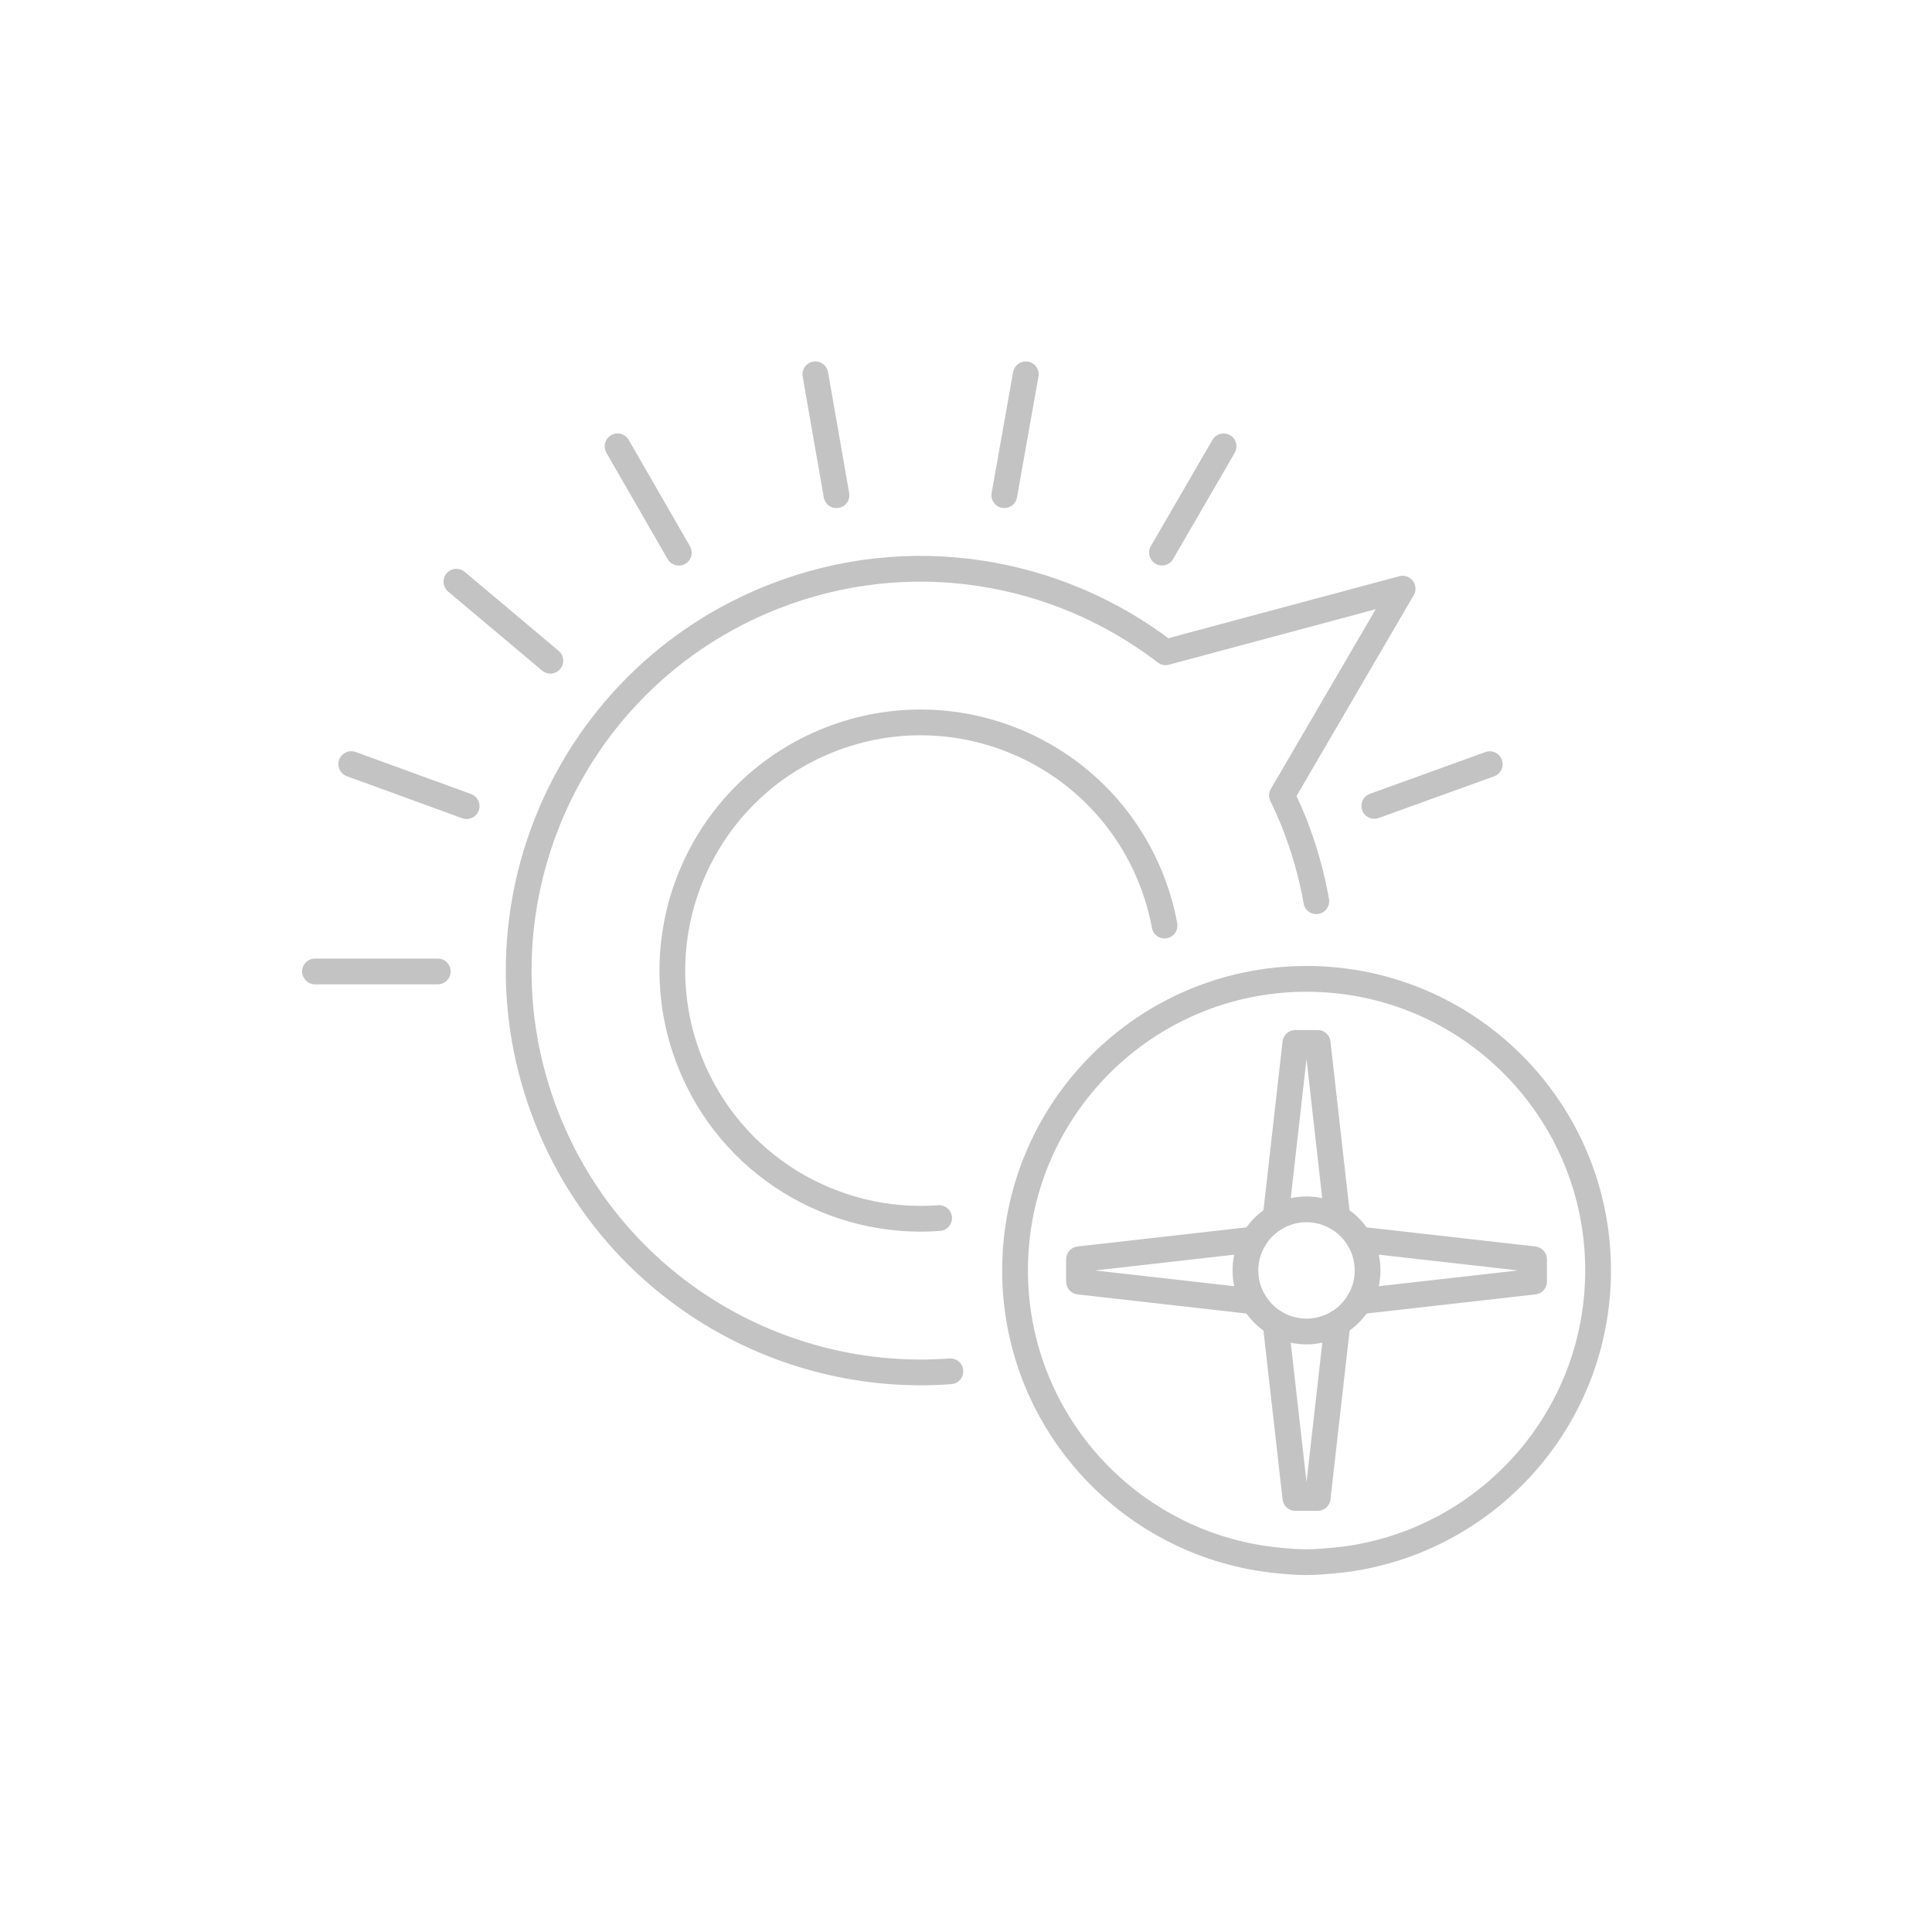 <?xml version="1.0" encoding="utf-8"?>
<!-- Generator: Adobe Illustrator 16.0.0, SVG Export Plug-In . SVG Version: 6.00 Build 0)  -->
<!DOCTYPE svg PUBLIC "-//W3C//DTD SVG 1.1//EN" "http://www.w3.org/Graphics/SVG/1.1/DTD/svg11.dtd">
<svg version="1.1" id="Layer_1" xmlns="http://www.w3.org/2000/svg" xmlns:xlink="http://www.w3.org/1999/xlink" x="0px" y="0px"
	 width="150px" height="150px" viewBox="0 0 150 150" enable-background="new 0 0 150 150" xml:space="preserve">
<path fill="none" stroke="#C3C3C3" stroke-width="2" stroke-linecap="round" stroke-linejoin="round" stroke-miterlimit="10" d="
	M102.197,69.971c-0.358-2.041-0.928-4.076-1.719-6.078c-0.289-0.729-0.61-1.438-0.947-2.135l9.367-16.054l-18.401,4.937
	c-8.411-6.461-19.906-8.475-30.49-4.293C43.985,52.678,36.132,70.8,42.46,86.817c5.144,13.016,18.069,20.645,31.329,19.65"/>
<path fill="none" stroke="#C3C3C3" stroke-width="2" stroke-linecap="round" stroke-linejoin="round" stroke-miterlimit="10" d="
	M72.913,94.571c-8.193,0.617-16.183-4.094-19.359-12.135c-3.91-9.896,0.941-21.085,10.836-24.995
	c9.896-3.91,21.086,0.94,24.997,10.834c0.467,1.183,0.809,2.382,1.03,3.586"/>
<line fill="none" stroke="#C3C3C3" stroke-width="2" stroke-linecap="round" stroke-linejoin="round" stroke-miterlimit="10" x1="33.988" y1="75.423" x2="24.456" y2="75.423"/>
<line fill="none" stroke="#C3C3C3" stroke-width="2" stroke-linecap="round" stroke-linejoin="round" stroke-miterlimit="10" x1="36.23" y1="62.588" x2="27.272" y2="59.325"/>
<line fill="none" stroke="#C3C3C3" stroke-width="2" stroke-linecap="round" stroke-linejoin="round" stroke-miterlimit="10" x1="42.73" y1="51.297" x2="35.434" y2="45.164"/>
<line fill="none" stroke="#C3C3C3" stroke-width="2" stroke-linecap="round" stroke-linejoin="round" stroke-miterlimit="10" x1="52.704" y1="42.912" x2="47.945" y2="34.652"/>
<line fill="none" stroke="#C3C3C3" stroke-width="2" stroke-linecap="round" stroke-linejoin="round" stroke-miterlimit="10" x1="64.944" y1="38.448" x2="63.302" y2="29.059"/>
<line fill="none" stroke="#C3C3C3" stroke-width="2" stroke-linecap="round" stroke-linejoin="round" stroke-miterlimit="10" x1="77.974" y1="38.445" x2="79.642" y2="29.061"/>
<line fill="none" stroke="#C3C3C3" stroke-width="2" stroke-linecap="round" stroke-linejoin="round" stroke-miterlimit="10" x1="90.216" y1="42.902" x2="94.999" y2="34.655"/>
<line fill="none" stroke="#C3C3C3" stroke-width="2" stroke-linecap="round" stroke-linejoin="round" stroke-miterlimit="10" x1="106.702" y1="62.57" x2="115.666" y2="59.331"/>
<circle fill="none" stroke="#C3C3C3" stroke-width="2" stroke-linecap="round" stroke-linejoin="round" stroke-miterlimit="10" cx="101.437" cy="98.636" r="4.741"/>
<path fill="none" stroke="#C3C3C3" stroke-width="2" stroke-linecap="round" stroke-linejoin="round" stroke-miterlimit="10" d="
	M104.478,121.058c11.063-1.485,19.597-10.957,19.597-22.425c0-12.501-10.132-22.634-22.634-22.634
	c-12.5,0-22.633,10.133-22.633,22.634c0,11.589,8.713,21.138,19.943,22.468c0,0,1.447,0.185,2.69,0.185
	S104.478,121.058,104.478,121.058z"/>
<polyline fill="none" stroke="#C3C3C3" stroke-width="2" stroke-linecap="round" stroke-linejoin="round" stroke-miterlimit="10" points="
	99.035,94.549 100.572,80.973 102.304,80.973 103.833,94.545 "/>
<polyline fill="none" stroke="#C3C3C3" stroke-width="2" stroke-linecap="round" stroke-linejoin="round" stroke-miterlimit="10" points="
	103.842,102.723 102.304,116.301 100.572,116.301 99.035,102.724 "/>
<polyline fill="none" stroke="#C3C3C3" stroke-width="2" stroke-linecap="round" stroke-linejoin="round" stroke-miterlimit="10" points="
	97.352,101.04 83.774,99.503 83.774,97.771 97.351,96.233 "/>
<polyline fill="none" stroke="#C3C3C3" stroke-width="2" stroke-linecap="round" stroke-linejoin="round" stroke-miterlimit="10" points="
	105.525,96.233 119.102,97.771 119.102,99.503 105.524,101.04 "/>
</svg>
